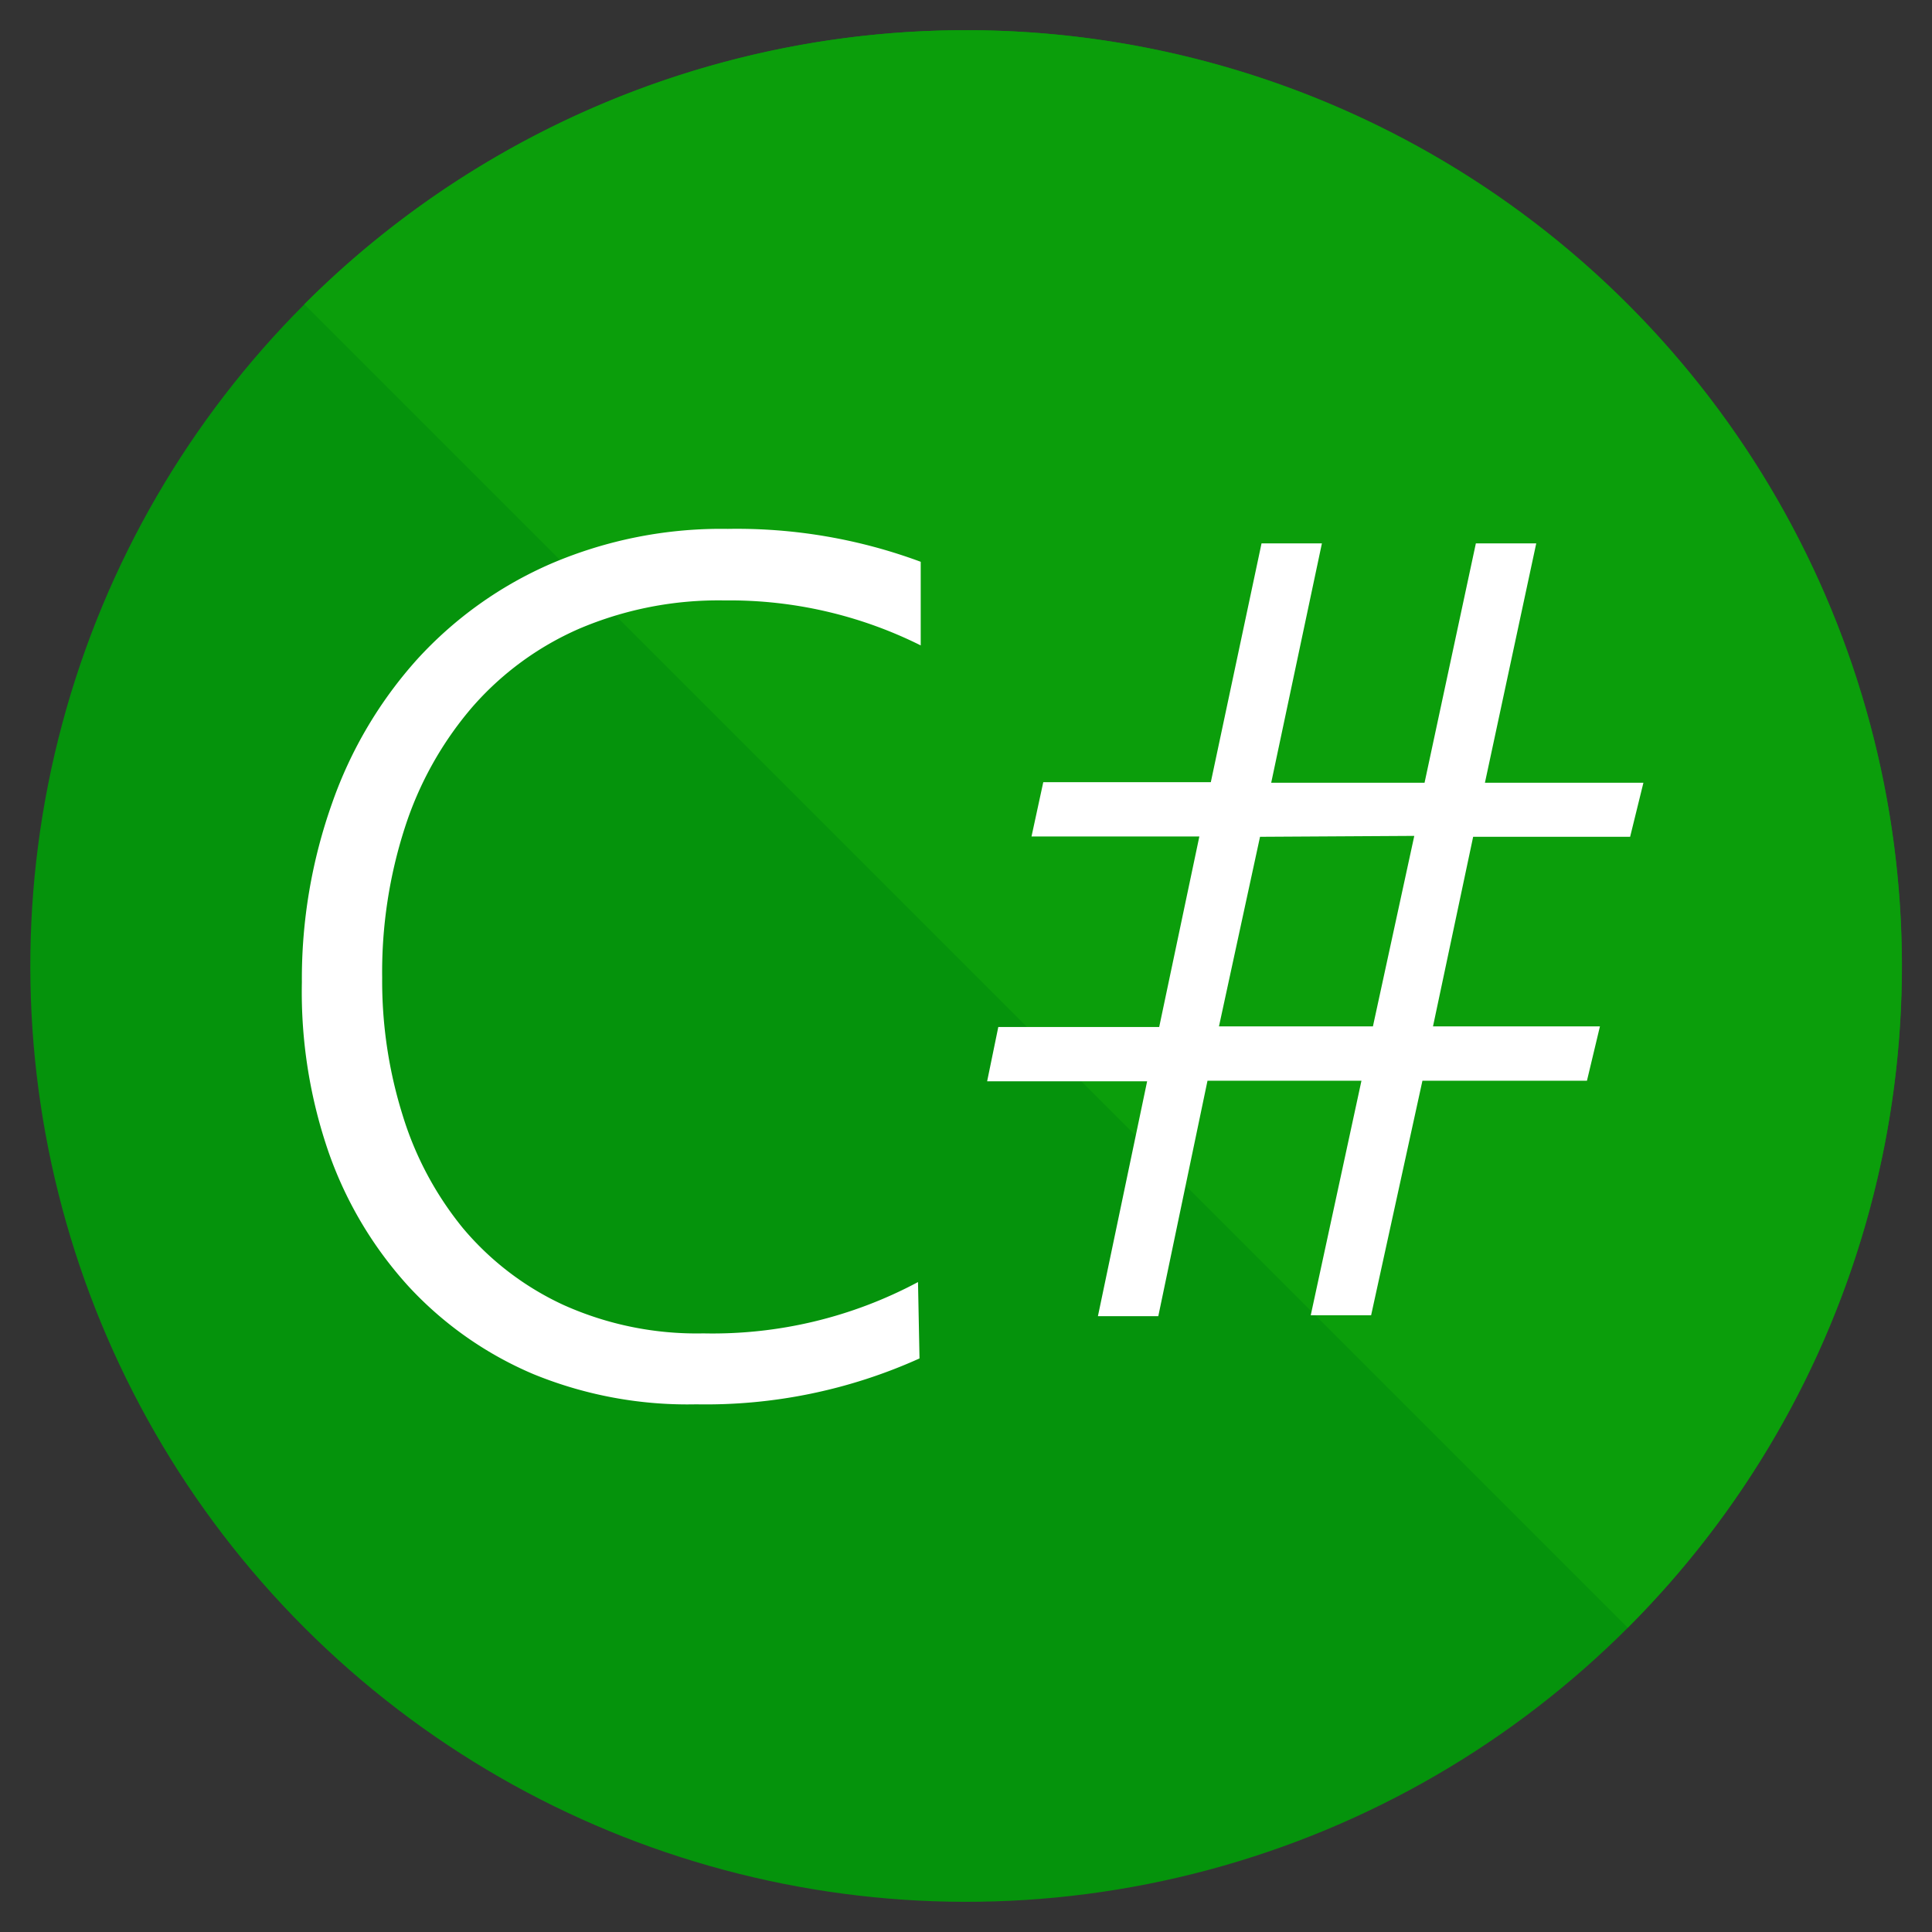 <?xml version="1.0" encoding="UTF-8"?>
<svg xmlns="http://www.w3.org/2000/svg" data-name="Layer 1" viewBox="0 0 64 64">
  <rect x="0" y="0" width="64" height="64" fill="#333333" stroke="none"/>
  <circle cx="32" cy="32" r="31" transform="rotate(-45 32.002 31.994)" fill="#05930c"></circle>
  <path d="M53.92 10.08a31 31 0 010 43.84L10.08 10.08a31 31 0 0143.84 0z" fill="#0b9e0b"></path>
  <path d="M30.46 45a17.21 17.21 0 01-7.4 1.52 13.47 13.47 0 01-5.39-1 12 12 0 01-4.13-2.9 12.93 12.93 0 01-2.64-4.41 16.26 16.26 0 01-.9-5.67 17.38 17.38 0 011-5.93 14.07 14.07 0 012.82-4.77 13 13 0 014.44-3.17 14.31 14.31 0 015.85-1.15 17.51 17.51 0 016.39 1.09v2.77a14.17 14.17 0 00-6.5-1.49 11.77 11.77 0 00-4.82.94 10 10 0 00-3.55 2.61 11.56 11.56 0 00-2.21 3.95 15.57 15.57 0 00-.76 5 14.88 14.88 0 00.68 4.56 11 11 0 002 3.74 9.6 9.6 0 003.33 2.54 10.76 10.76 0 004.63.94 14.43 14.43 0 007.11-1.7zM54 27.72h-5.2L47.47 34H53l-.43 1.8h-5.45l-1.7 7.77h-2l1.68-7.77H40l-1.63 7.8h-2L38 35.82h-5.3l.37-1.8h5.33l1.33-6.31h-5.56l.39-1.8h5.55L41.79 18h2l-1.68 7.93h5.08l1.7-7.93h2l-1.7 7.93h5.25zm-12.26 0L40.38 34h5.1l1.37-6.31z" fill="#fff"></path>
</svg>
